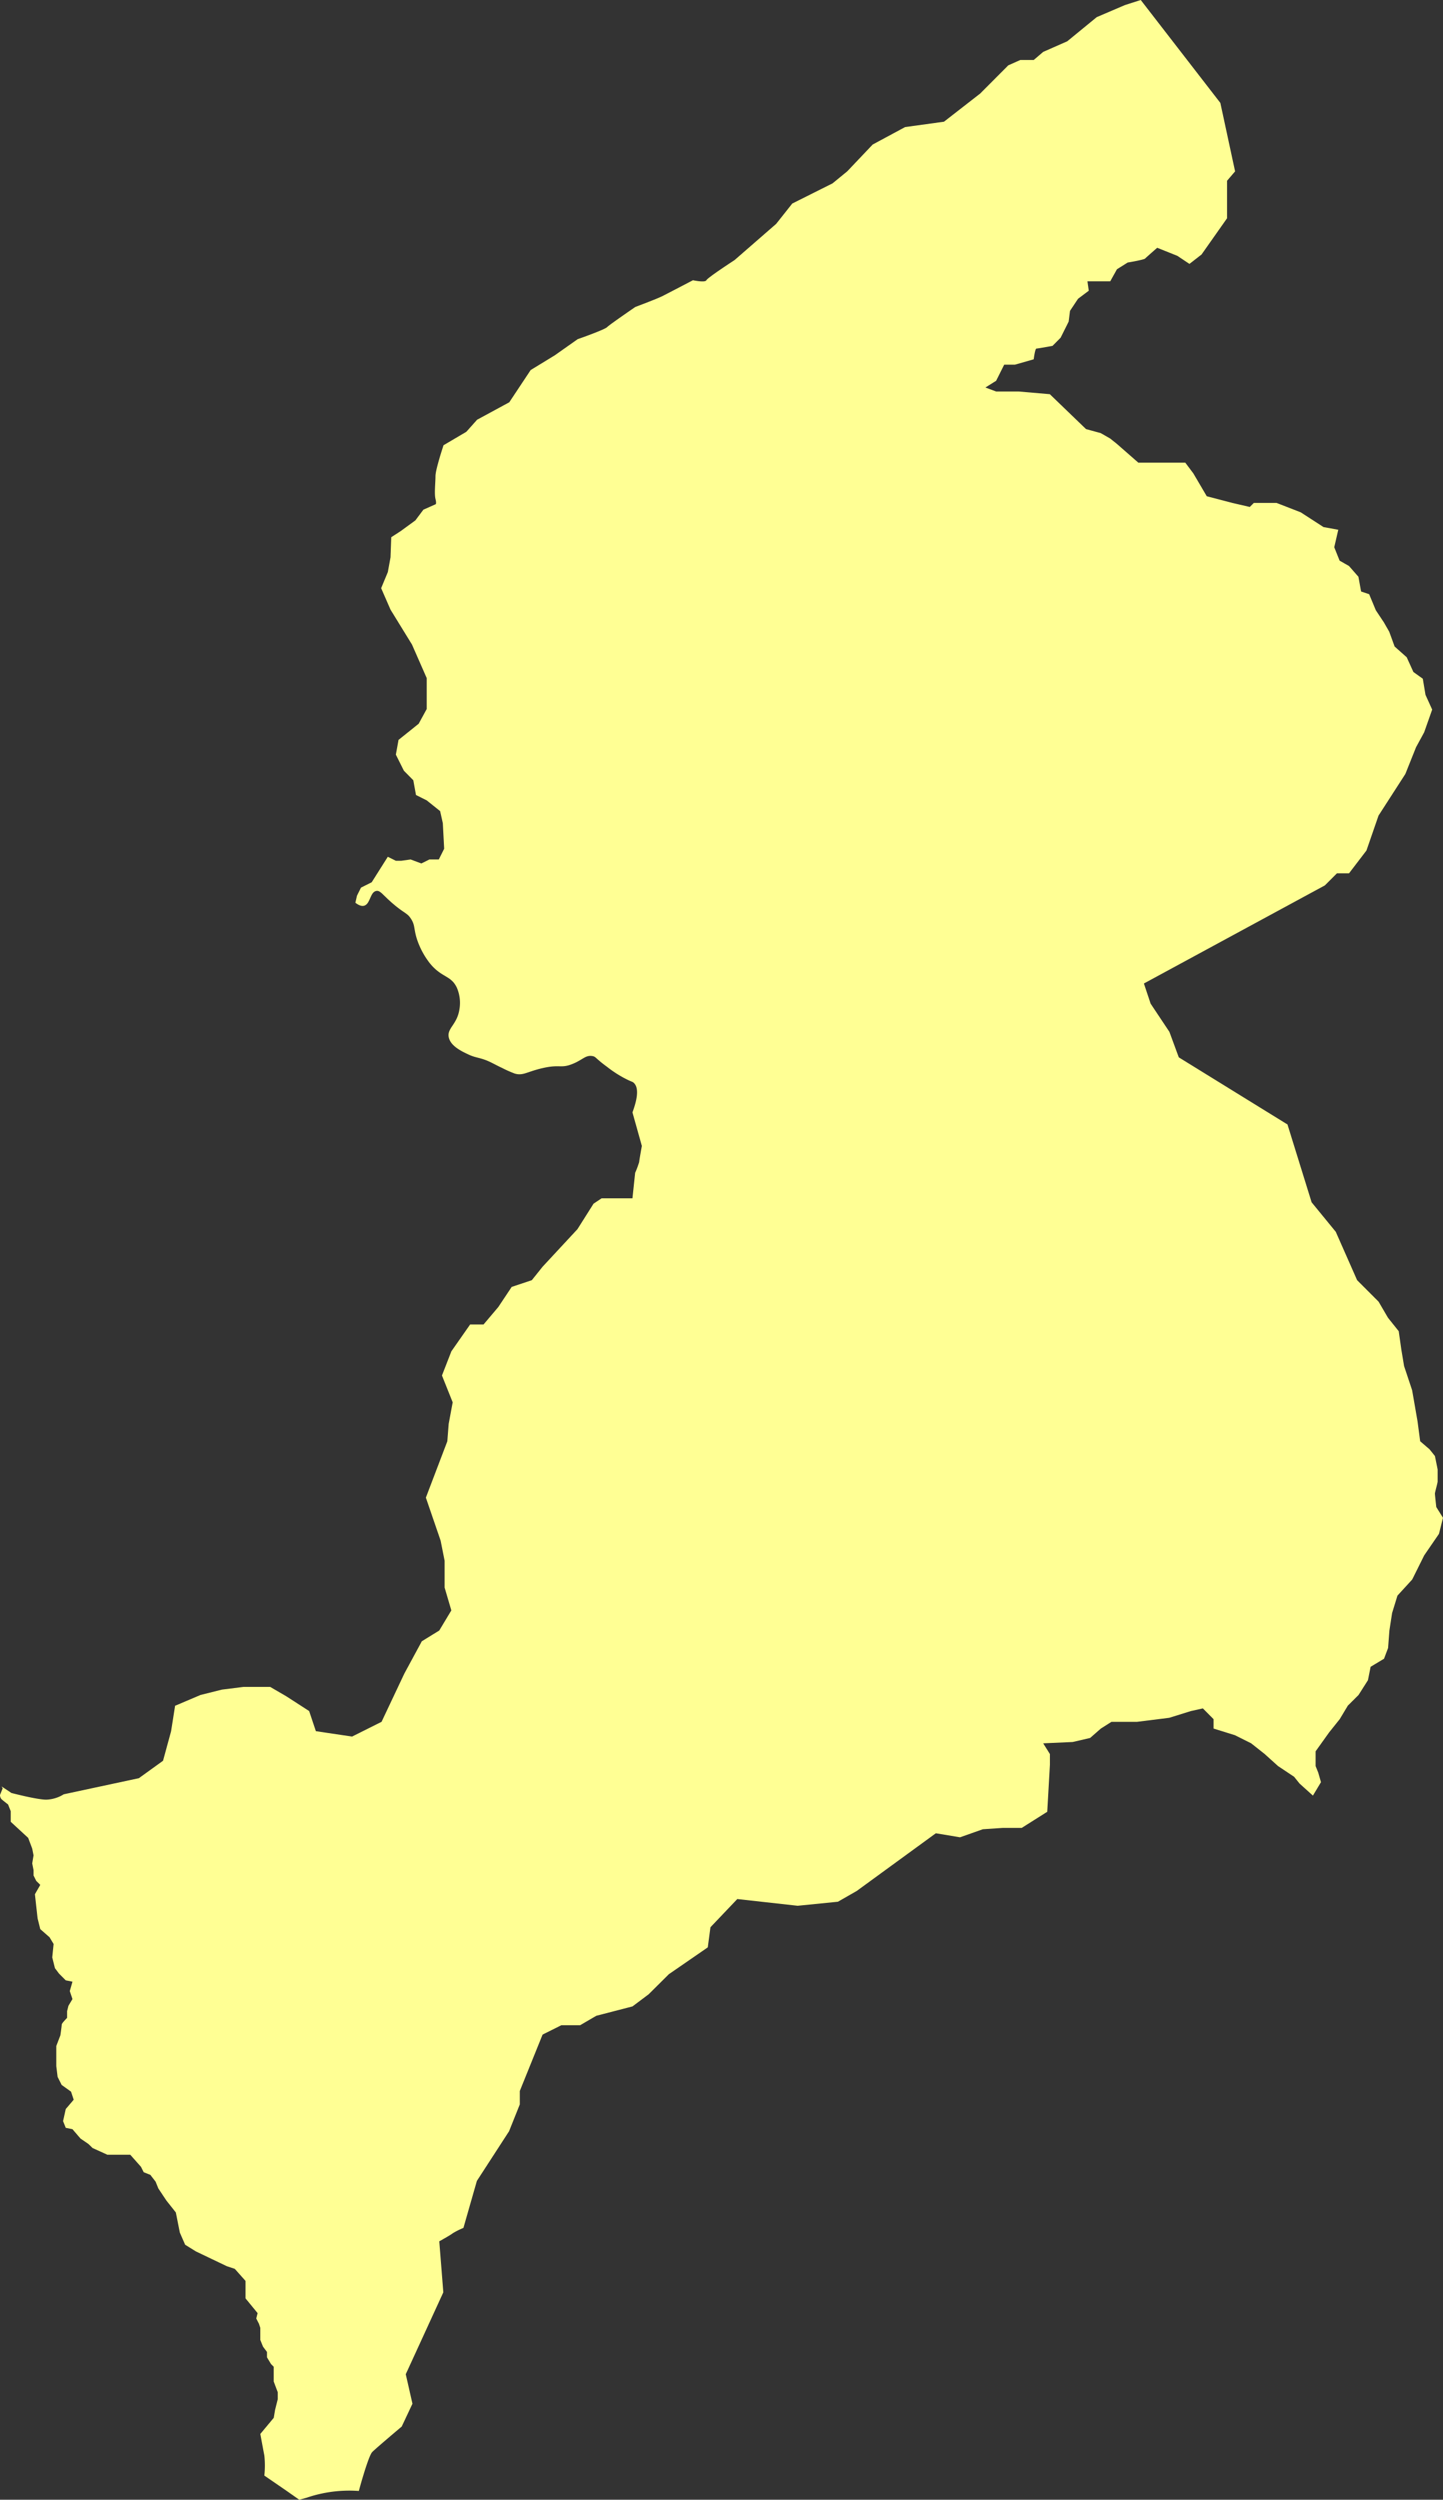 <?xml version="1.0" encoding="UTF-8"?> <svg xmlns="http://www.w3.org/2000/svg" viewBox="0 0 489.45 847.44"><rect x="0" y="0" width="489.45" height="847.44" fill="#333333" stroke="none"/> <defs> <style>.cls-1{fill:#ffff94;}</style> </defs> <g id="Слой_2" data-name="Слой 2"> <g id="Слой_1-2" data-name="Слой 1"> <path class="cls-1" d="M489.45,514.55,488.08,520l-5,7.28L479,535.48l-5,5.46-1.82,5.92-.91,5.91-.45,5.92-1.37,3.64-4.55,2.73-.91,4.55-3.18,5-3.65,3.64-2.73,4.55-3.64,4.55-4.55,6.37v5l.91,2.27.91,3.19-2.73,4.55-4.55-4.1-1.82-2.27-5.46-3.64-4.55-4.1L424.37,591l-5.46-2.73L411.63,586v-3.18L408,579.17l-4.1.91-7.28,2.27-10.92,1.37H377L373.4,586l-3.64,3.19-5.92,1.37-10,.45,2.28,3.64v3.64l-.91,15.93-8.65,5.46h-6.37l-6.83.46-7.73,2.73-8.2-1.37-26.85,19.57-6.37,3.64-13.65,1.37-20.48-2.28-9.1,9.56-.91,6.82-13.2,9.1L220,676.1l-5.47,4.1-12.28,3.18-5.46,3.19h-6.37l-6.38,3.18-7.73,19.12v4.55l-3.64,9.1-10.92,16.84-4.56,15.93a26.53,26.53,0,0,0-3.64,1.82c-.45.45-4.55,2.73-4.55,2.73l1.37,17.29-12.74,27.76,2.27,10-3.64,7.74s-8.65,7.28-10,8.64-4.55,13.2-4.55,13.2A44.8,44.8,0,0,0,104,846.76l-2.5.68-4.55-3.19-7.29-5a31.78,31.78,0,0,0,0-6.83c-.45-2.27-1.36-7.28-1.36-7.28l4.55-5.46L93.3,817l.91-3.64V811l-1.37-3.64v-5l-.91-.91-1.37-2.28v-1.82l-1.36-1.82-.91-2.27v-4.1l-.46-1.37L86.92,786l.46-1.82-4.1-5v-5.92l-3.64-4.09-2.73-.91-10.46-5L62.8,761,61,756.88l-1.36-6.83L56.43,746l-2.73-4.1-.91-2.27L51,737.31l-2.27-.91-.91-1.82-3.64-4.1H36.41l-5-2.27L30,726.84,27.31,725l-2.73-3.18-2.28-.46-.91-2.27.91-4.1L25,711.83l-.91-2.74-3.18-2.27-1.37-2.73-.45-3.64v-6.83L20.48,690s.46-3.18.46-3.64,1.82-2.27,1.82-2.27v-2.28l.45-1.82,1.37-2.28L23.67,675l.91-3.18-2.28-.46L20,669.05l-1.37-1.82-.91-3.64.46-4.55-1.37-2.28L13.66,654l-.91-3.64-.91-8.19L13.66,639l-1.37-1.36-.91-1.82V634l-.45-2.28.45-2.73-.45-2.28-1.37-3.64-5.92-5.46V614l-.91-2.27S.91,610.34.46,609.89A2.25,2.25,0,0,1,0,608.52l.91-2.27-.41-.62.64.39,2.73,1.82s8.65,2.27,11.83,2.27a12,12,0,0,0,5.92-1.82l25.48-5.46,8.2-5.91,2.73-10,1.36-8.64L68,574.62l7.28-1.82,7.28-.91h9.1l5.46,3.18,7.74,5,2.28,6.82,12.28,1.83,10-5,7.74-16.38,5.92-10.93,5.91-3.64,4.1-6.82-2.28-7.74v-9.1l-1.36-6.83-5-14.56,7.28-19.11.46-5.92,1.36-7.28-3.64-9.1,3.19-8.19,6.37-9.11h4.55l5-5.91,4.55-6.83,6.82-2.27,3.64-4.55,11.84-12.75,5.46-8.64,2.73-1.82h10.46l.92-8.65a31.77,31.77,0,0,0,1.36-3.64c0-.46.91-5.46.91-5.46l-3.19-11.38c1.38-3.7,2.46-8.12.46-10-.39-.36-.58-.35-1.82-.91a38.87,38.87,0,0,1-7.28-4.55c-4-2.9-3.7-3.44-5-3.64-2.32-.37-3.24,1.32-6.82,2.73-3.9,1.53-4.12,0-10,1.36-5.29,1.19-6.69,2.73-9.55,1.82a40.11,40.11,0,0,1-4.1-1.82c-1.87-.89-2.7-1.35-3.64-1.82-3.8-1.88-4.94-1.45-7.74-2.73-2.13-1-6.19-2.81-6.82-5.91s2.86-4.26,3.64-9.56a12.91,12.91,0,0,0-.91-7.28c-2-4.2-5.1-3.29-9.1-8.19a26.87,26.87,0,0,1-4.55-8.65c-.95-3.23-.51-4.27-1.82-6.37s-2.15-1.82-5.92-5-4.53-4.81-5.92-4.55c-2.13.4-2,4.38-4.09,5-.69.2-1.65.05-3-1l.54-2.38,1.36-2.74,3.64-1.82,5.46-8.64,2.73,1.36h1.82l3.19-.45,3.64,1.36,2.73-1.36h3.19l1.82-3.64-.46-8.65-.91-4.1-4.55-3.64-3.64-1.82-.91-5L137,261.29l-2.73-5.46.91-5,6.83-5.47,2.73-5V229.89l-5-11.38-7.28-11.83-3.18-7.28,2.27-5.46.91-5,.25-6.82,3.17-2.05,5-3.64,2.73-3.64,4.1-1.82s.45,0,0-1.82,0-5.46,0-7.74,2.73-10.47,2.73-10.47l7.73-4.55,3.65-4.09,10.92-5.92L180,125.45l8.19-5,7.74-5.46s9.1-3.18,10-4.09,9.56-6.83,9.56-6.83,7.28-2.73,9.1-3.64S235.05,95,235.05,95s4.1.91,4.55,0,9.56-6.83,9.56-6.83l14.11-12.28L268.73,69l13.65-6.83,5-4.09L296,49,307,43.08l13.19-1.82,12.29-9.56L342,22.15l4.09-1.82h4.55l3.19-2.73L362,14l10-8.19,9.56-4.09L386.93,0l27,34.89,5,23.21-2.73,3.18V74l-8.65,12.28-4.1,3.19-4.09-2.73L392.51,84s-3.64,3.18-4.09,3.64S382.5,89,382.5,89l-3.64,2.28-2.28,4.09h-7.73l.45,3.19-3.64,2.73-2.73,4.1-.45,3.64-2.73,5.46L357,117.26s-5,.91-5.46.91-.92,3.64-.92,3.64l-6.37,1.82h-3.64l-2.73,5.46-3.64,2.28,3.64,1.36h7.74l10.47.91,12.28,11.83,5,1.37,3.18,1.82,2.28,1.82,7.28,6.37h15.93l2.73,3.64,4.55,7.74L418,170.5l5.91,1.37,1.37-1.37H433l8.2,3.19,7.73,5,5,.91-1.37,5.92,1.82,4.55,3.19,1.82,3.19,3.64.91,5,2.73.91,2.27,5.46,2.73,4.1,1.82,3.18,1.82,5,4.1,3.64,2.27,5,3.19,2.28.91,5.46,2.27,5-2.73,7.73-2.73,5-3.64,9.1-9.1,14.11-4.09,11.83-5.92,7.74h-4.1l-4.09,4.09L388,333.42l2.28,6.83,6.37,9.56,3.18,8.64,36.87,22.76,8.19,26.39,8.19,10L460.32,434l7.28,7.28,3.19,5.46,3.64,4.55.91,6.37.91,5.46,2.73,8.19,1.82,10.47.91,6.83,3.18,2.73,1.82,2.27.92,4.55v4.1c0,.45-.92,3.64-.92,4.09s.46,4.56.46,4.56Z"></path> </g> </g> </svg> 